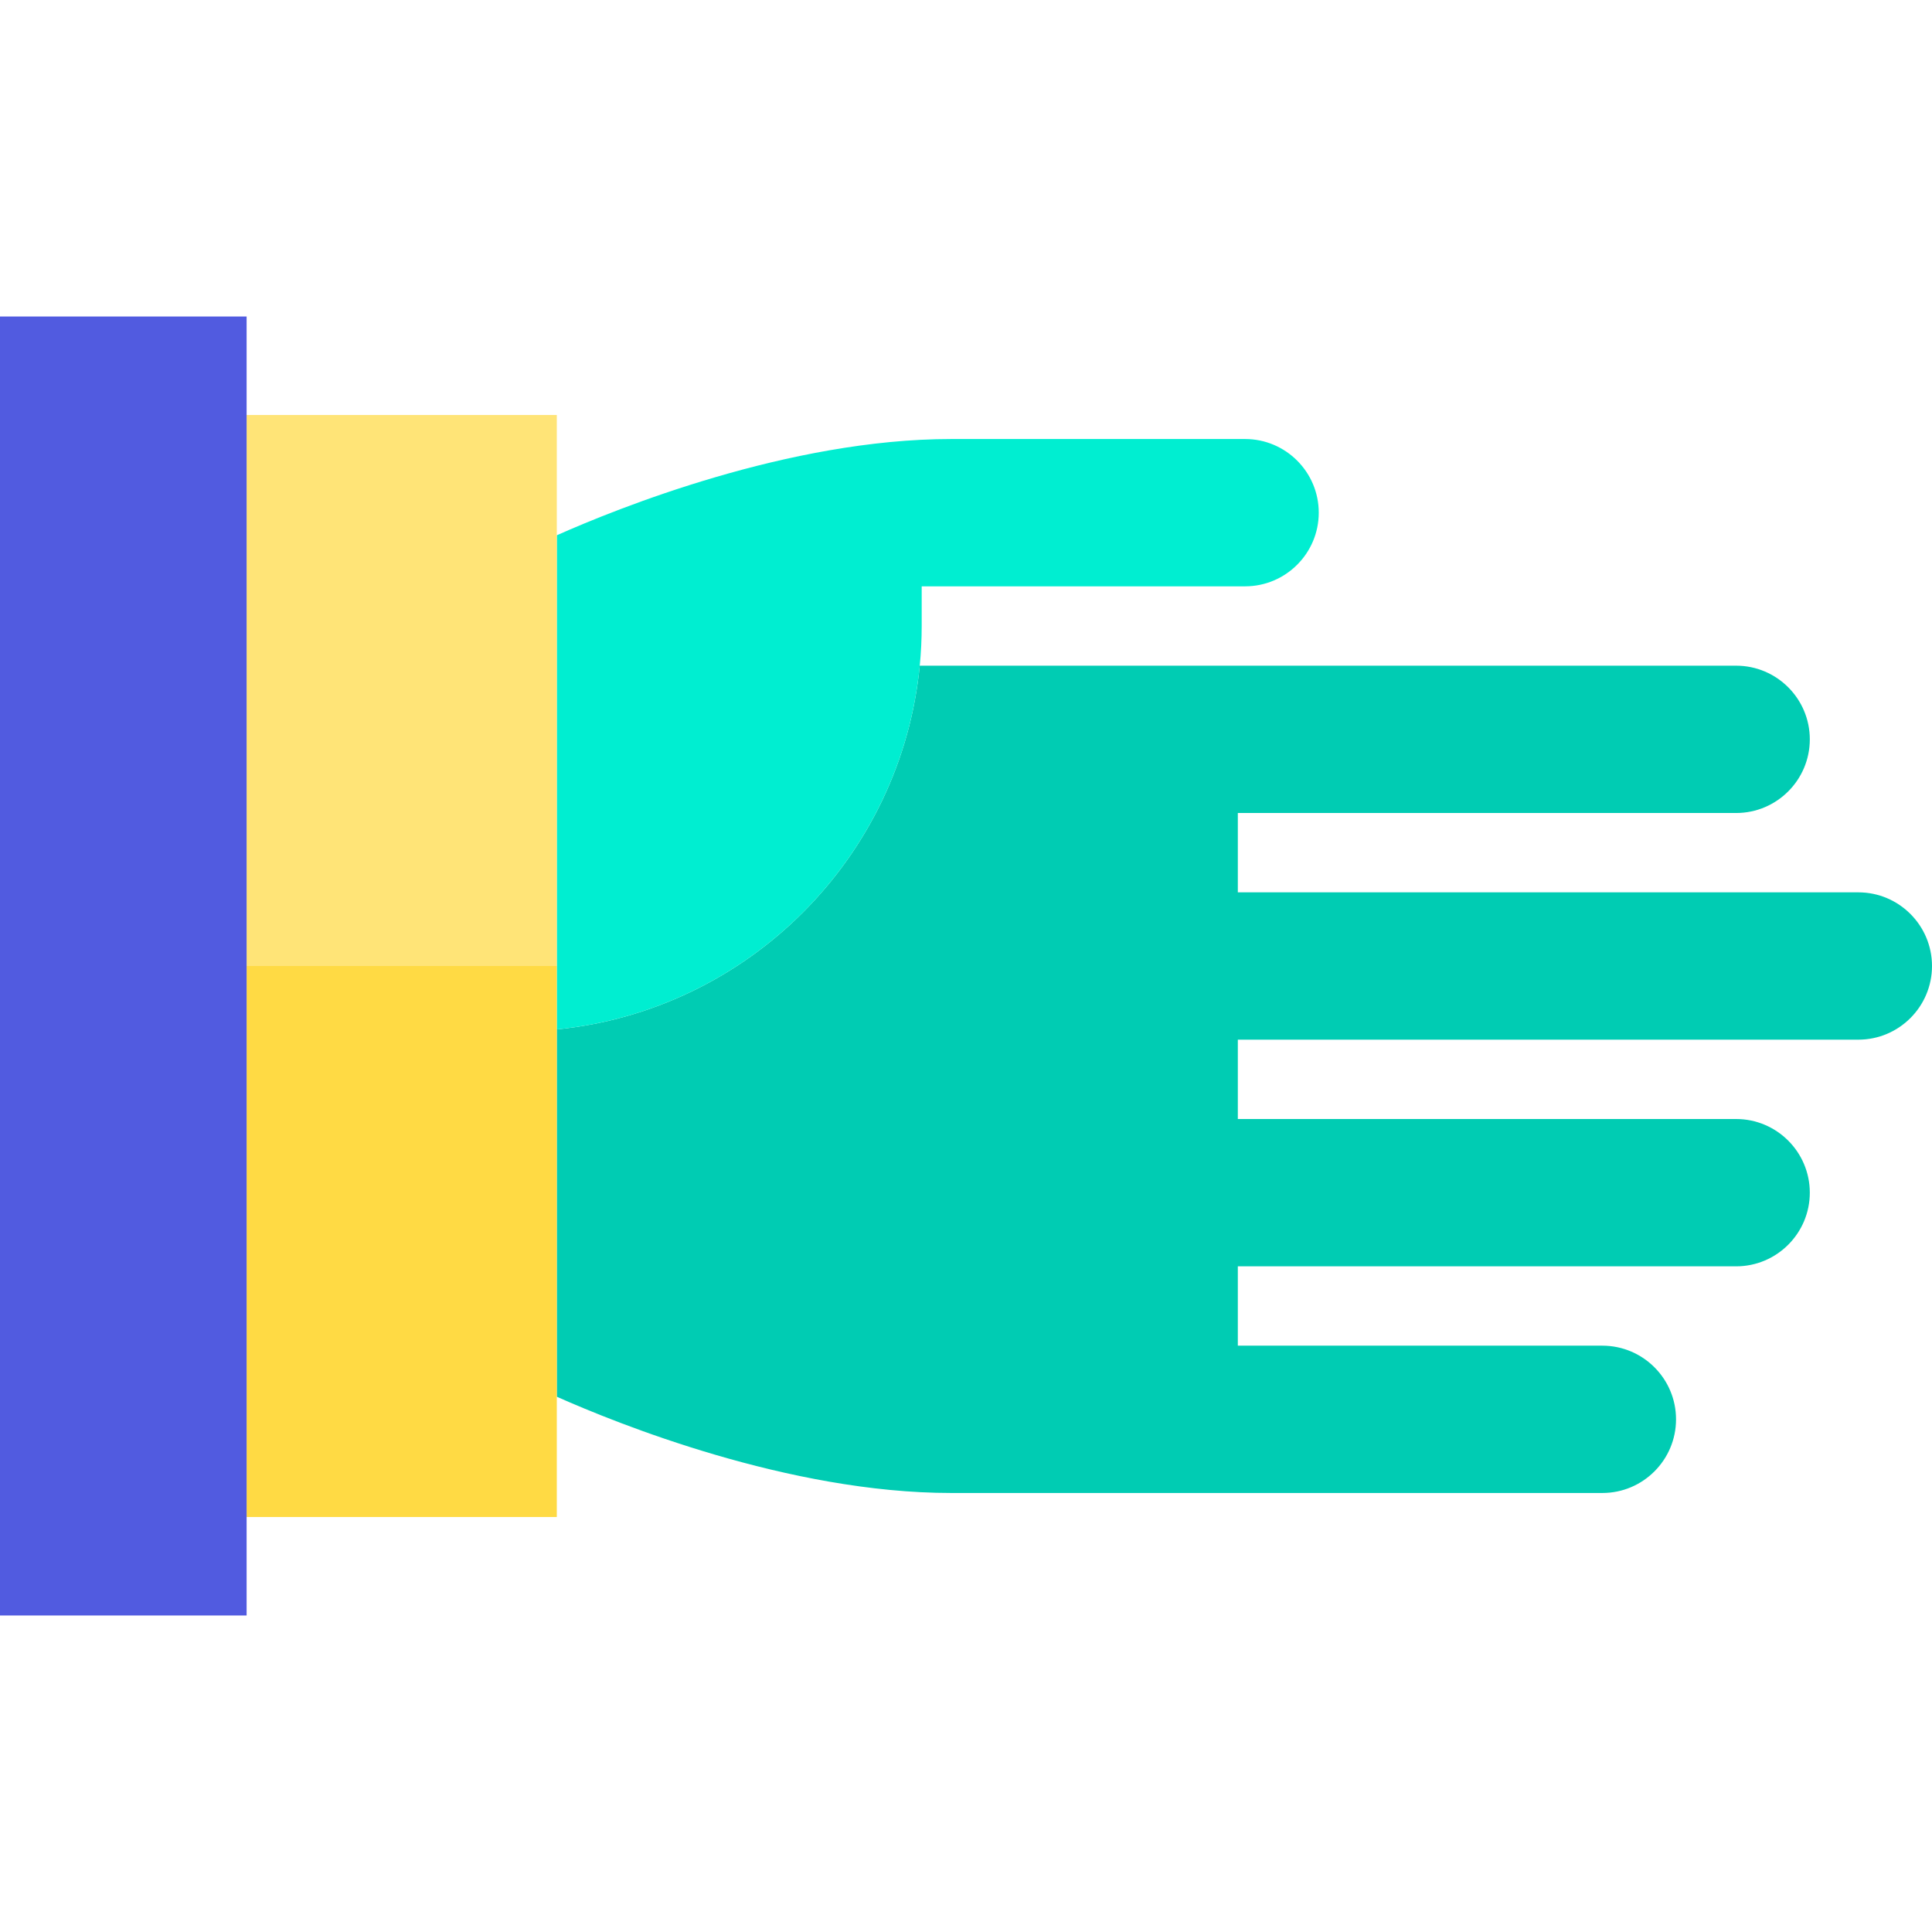 <?xml version="1.0" encoding="iso-8859-1"?>
<!-- Uploaded to: SVG Repo, www.svgrepo.com, Generator: SVG Repo Mixer Tools -->
<svg version="1.1" id="Layer_1" xmlns="http://www.w3.org/2000/svg" xmlns:xlink="http://www.w3.org/1999/xlink" 
	 viewBox="0 0 487 487" xml:space="preserve">
<g>
	<path style="fill:#00CCB3;" d="M468.433,224.933H312.019v-20h125.613c10.238,0,18.567-8.329,18.567-18.567
		s-8.329-18.567-18.567-18.567H231.844c-4.714,48.312-43.208,86.871-91.491,91.685v92.587c15.077,6.711,58.441,24.267,99.419,24.267
		h164.14c10.238,0,18.567-8.329,18.567-18.567s-8.329-18.567-18.567-18.567h-91.893v-20h125.613
		c10.238,0,18.567-8.329,18.567-18.567s-8.329-18.567-18.567-18.567H312.019v-20h156.414c10.238,0,18.567-8.329,18.567-18.567
		S478.671,224.933,468.433,224.933z"/>
	<path style="fill:#00EED1;" d="M140.353,259.483c48.283-4.814,86.778-43.374,91.491-91.685c0.321-3.291,0.488-6.626,0.488-10v-10
		h81.521c10.238,0,18.567-8.329,18.567-18.567s-8.329-18.567-18.567-18.567h-74.081c-40.976,0-84.339,17.555-99.419,24.267V259.483z
		"/>
	<rect x="62.164" y="104.603" style="fill:#FFE477;" width="78.189" height="138.897"/>
	<rect x="62.164" y="243.5" style="fill:#FFDA44;" width="78.189" height="138.897"/>
	<rect y="79.782" style="fill:#515BE0;" width="62.164" height="327.435"/>
</g>
</svg>